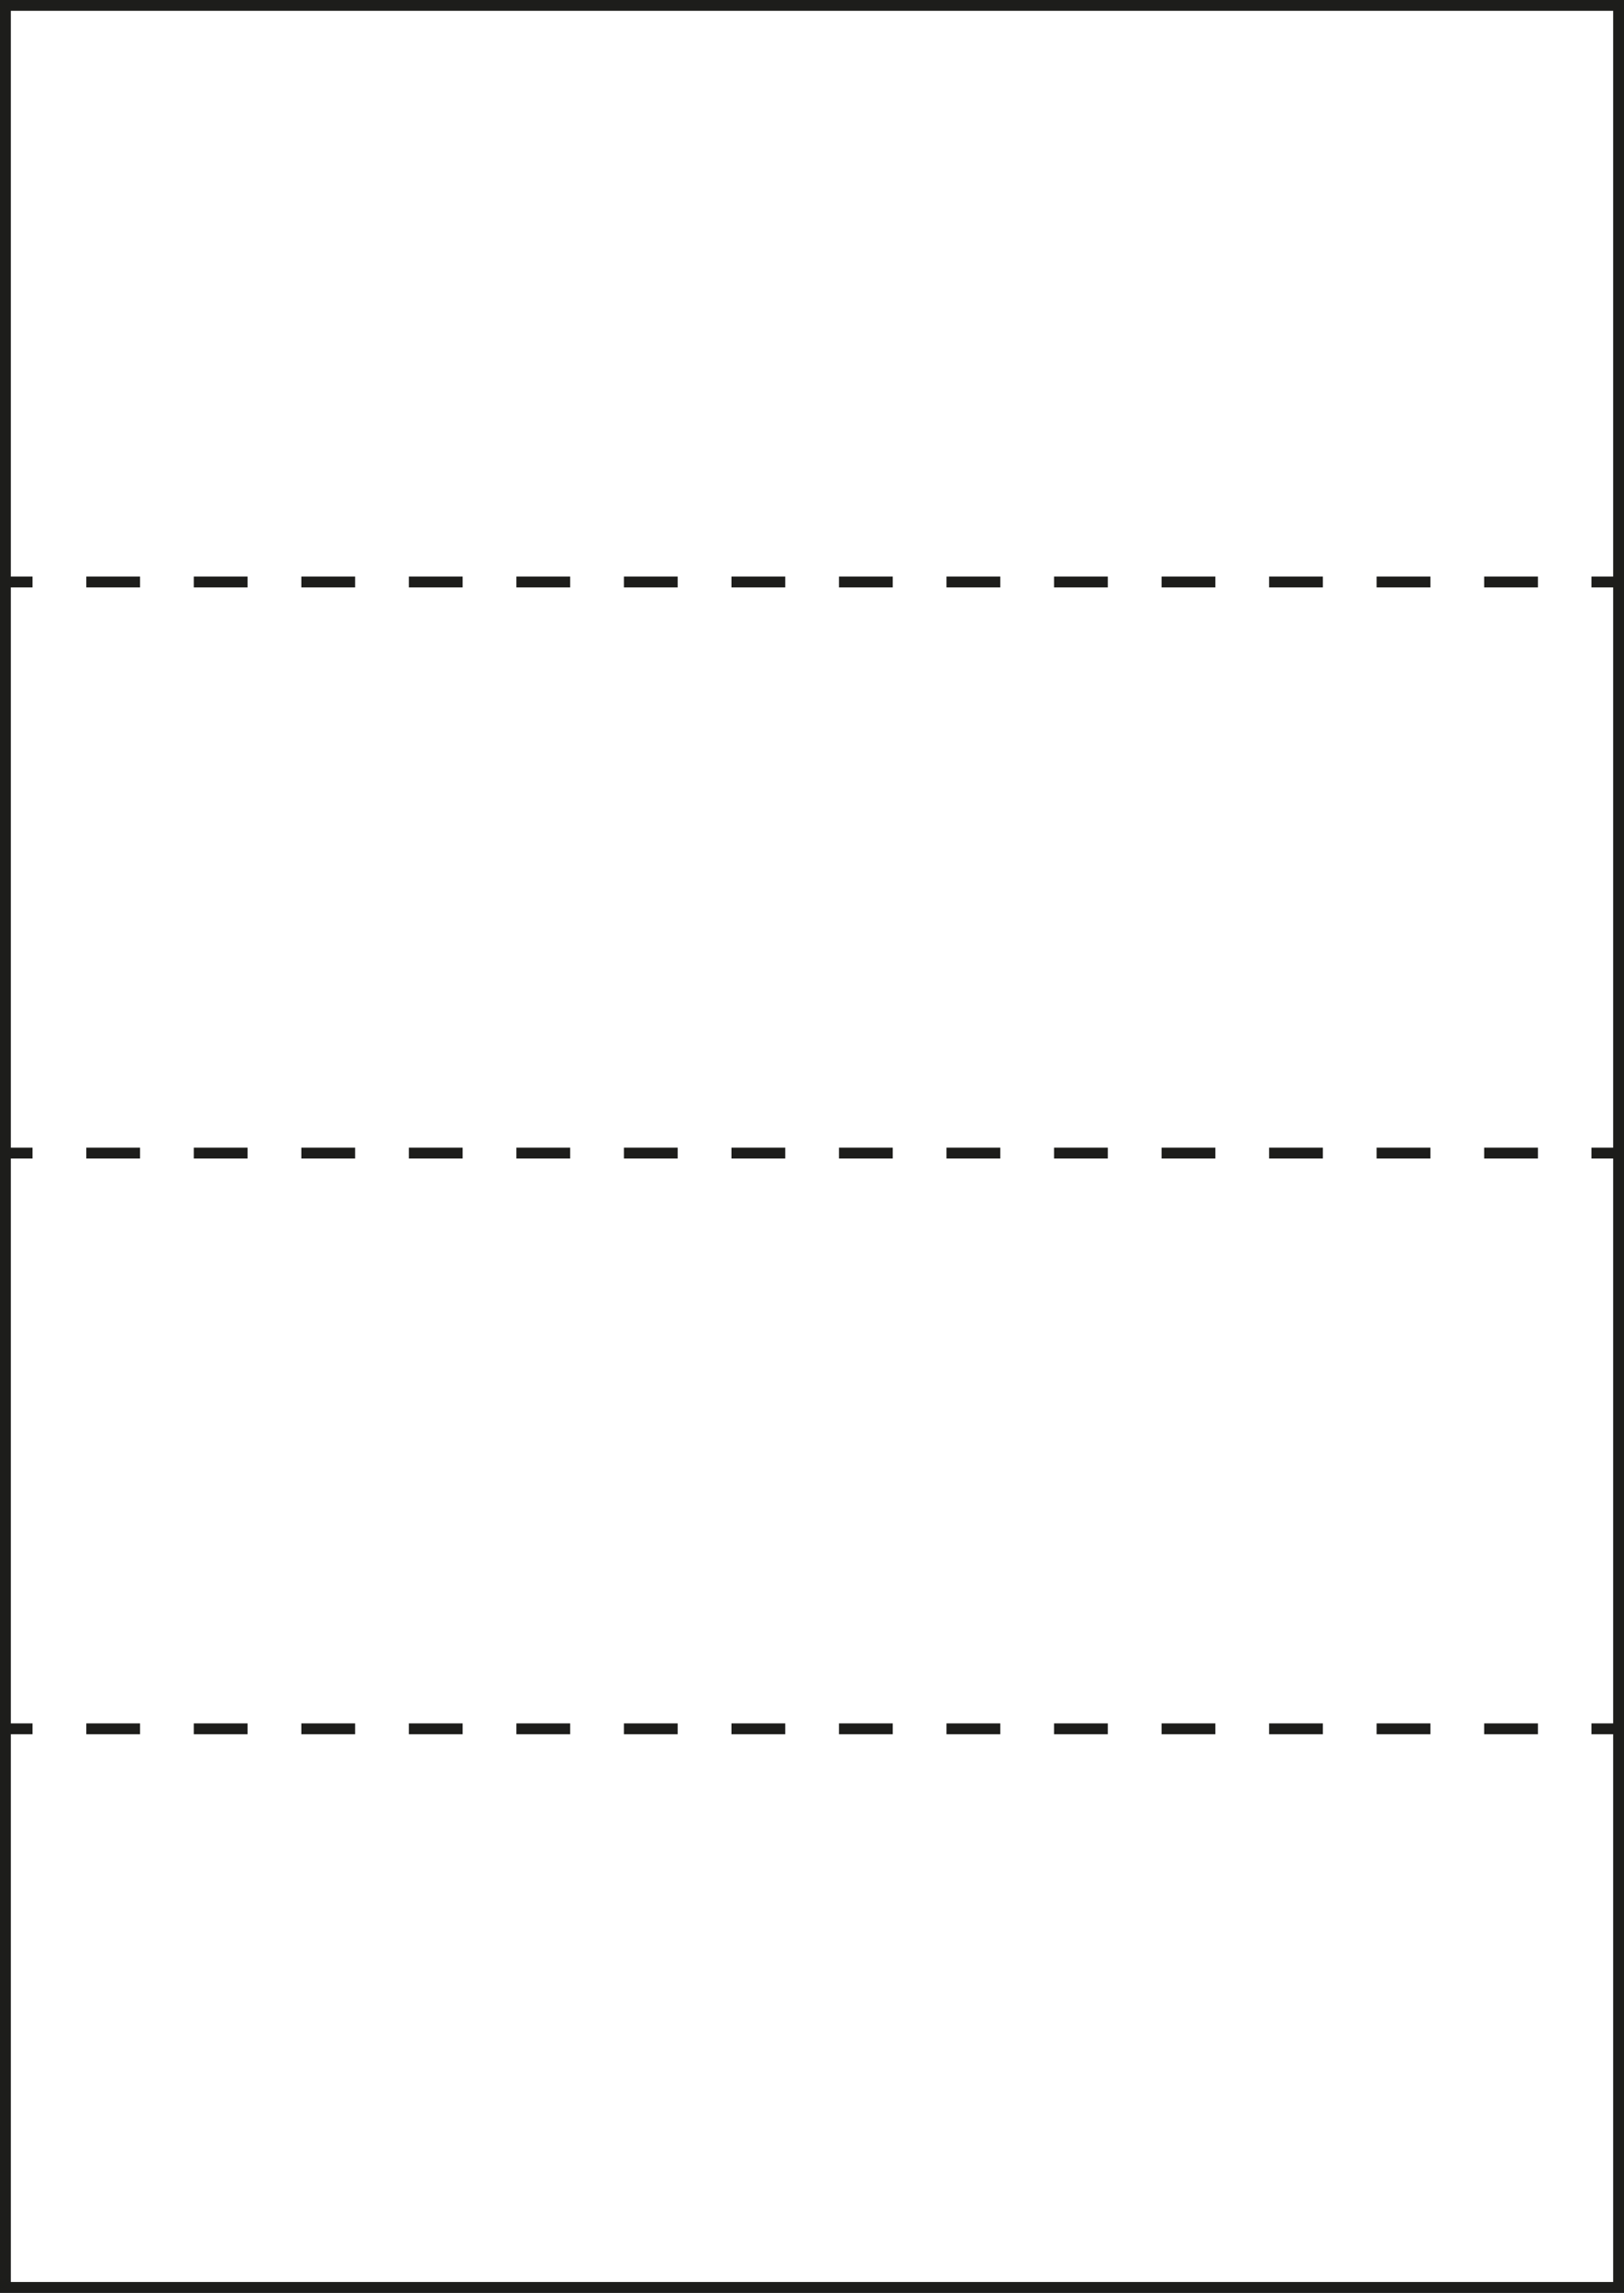 <?xml version="1.0" encoding="UTF-8"?><svg id="Layer_1" xmlns="http://www.w3.org/2000/svg" viewBox="0 0 599.28 845.89"><rect x="0" y="0" width="599.28" height="845.89" fill="#808080" stroke="none"/><defs><style>.cls-1,.cls-2,.cls-3{stroke:#1d1d1b;stroke-width:4px;}.cls-1,.cls-3{fill:none;}.cls-2{fill:#fff;stroke-linecap:round;}.cls-3{stroke-dasharray:0 0 19.84 19.84;}</style></defs><rect class="cls-2" x="2" y="2" width="595.28" height="841.89"/><line class="cls-1" x1="2" y1="214.7" x2="12" y2="214.7"/><line class="cls-3" x1="31.84" y1="214.7" x2="577.36" y2="214.7"/><line class="cls-1" x1="587.27" y1="214.7" x2="597.27" y2="214.7"/><line class="cls-1" x1="2" y1="425.4" x2="12" y2="425.4"/><line class="cls-3" x1="31.84" y1="425.4" x2="577.36" y2="425.4"/><line class="cls-1" x1="587.27" y1="425.4" x2="597.27" y2="425.4"/><line class="cls-1" x1="2" y1="637.8" x2="12" y2="637.8"/><line class="cls-3" x1="31.84" y1="637.8" x2="577.36" y2="637.8"/><line class="cls-1" x1="587.27" y1="637.8" x2="597.27" y2="637.8"/></svg>